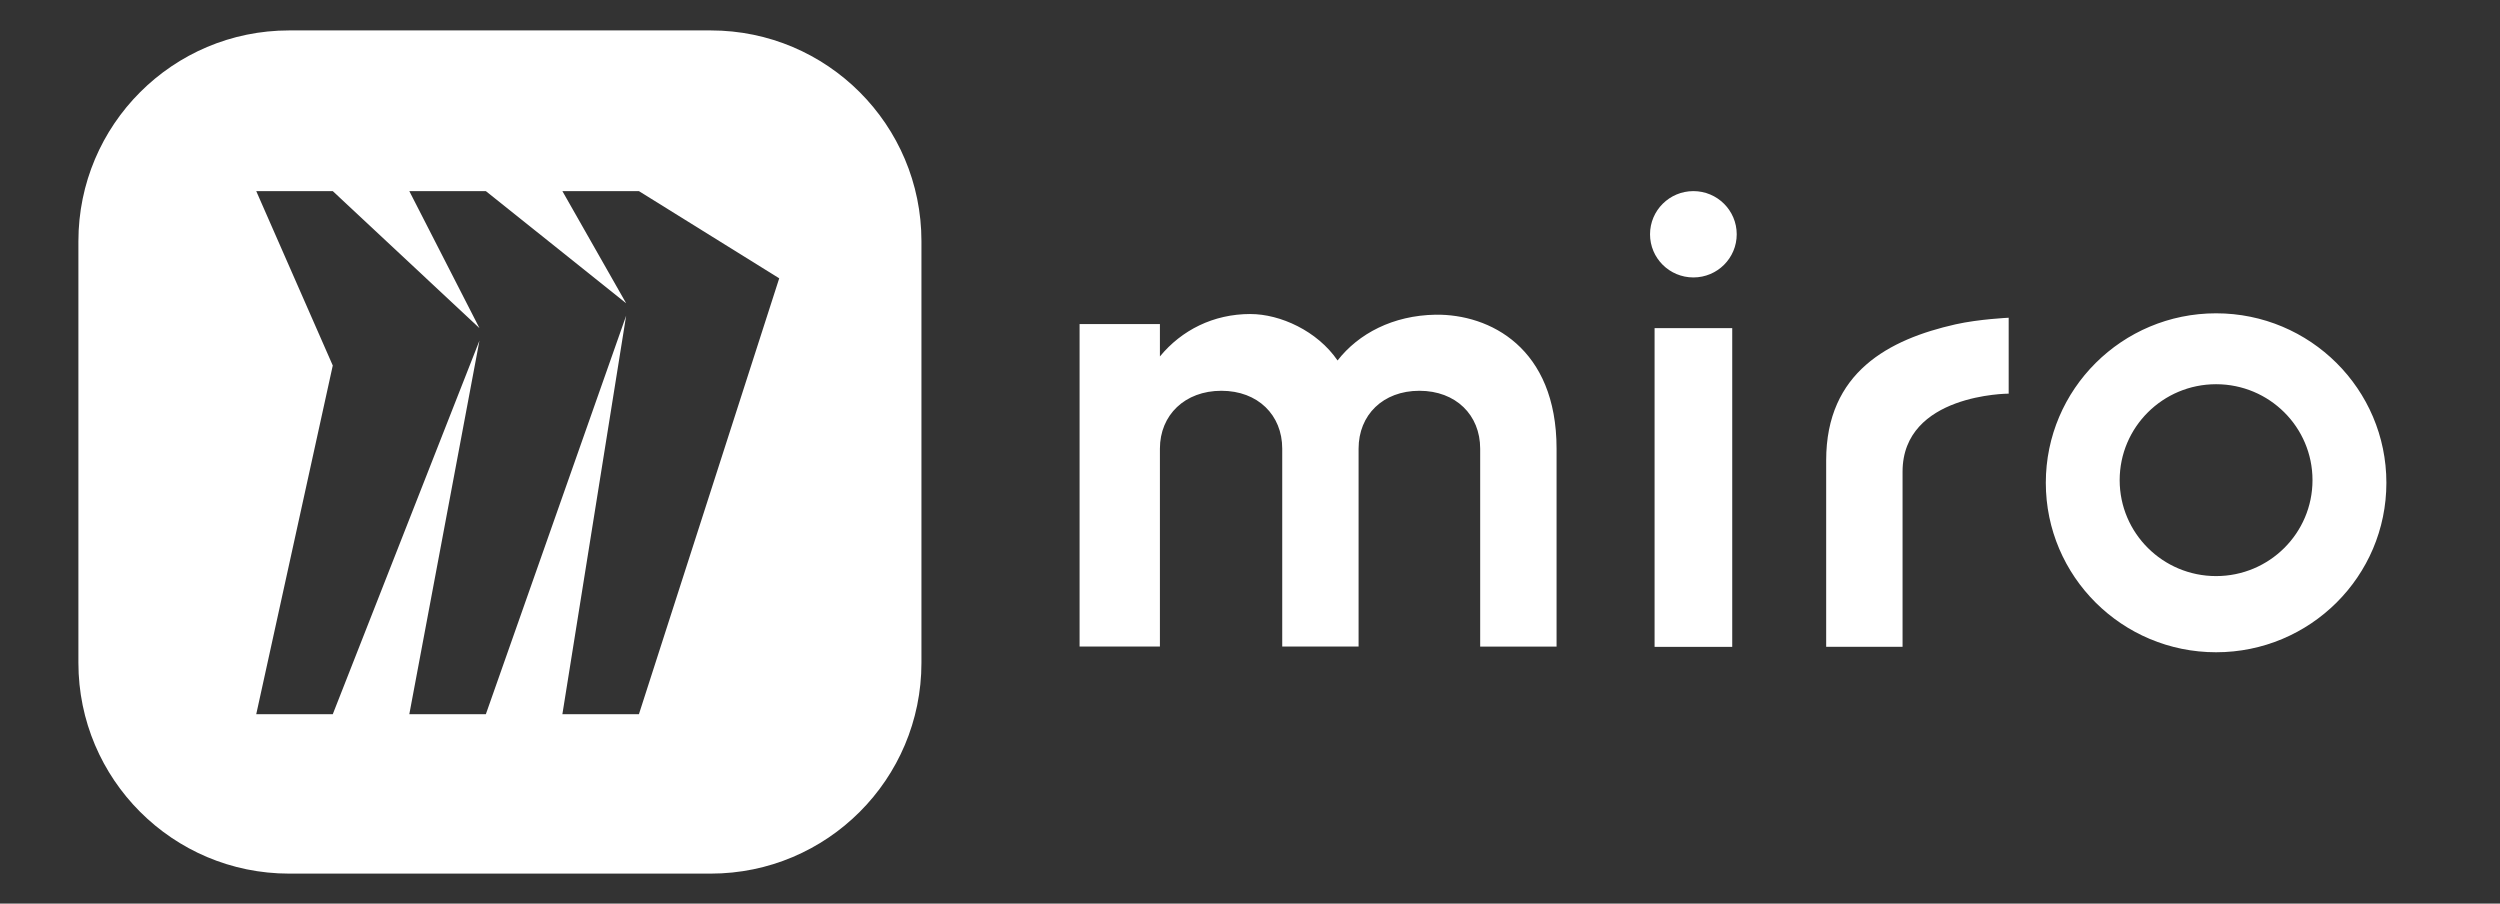 <svg width="83" height="30" viewBox="0 0 83 30" fill="none" xmlns="http://www.w3.org/2000/svg">
<rect x="0" y="0" width="83" height="30" fill="#333333" stroke="none"/>
<g clip-path="url(#clip0_31_31)">
<path d="M60.629 15.282V21.473H63.165V15.662C63.165 13.074 66.688 13.069 66.688 13.069V10.549C66.688 10.549 65.702 10.594 64.924 10.768C62.718 11.266 60.629 12.355 60.629 15.282ZM41.514 10.426C42.502 10.426 43.736 10.986 44.407 11.968C45.103 11.074 46.248 10.471 47.661 10.448C49.457 10.425 51.678 11.542 51.678 14.896V21.467H49.142V14.895C49.142 13.778 48.334 12.974 47.124 12.974C45.913 12.974 45.105 13.778 45.105 14.895V21.466H42.57V14.895C42.57 13.778 41.761 12.974 40.55 12.974C39.339 12.974 38.509 13.778 38.509 14.895V21.466H35.842V10.758H38.509V11.834C39.228 10.962 40.281 10.425 41.516 10.425L41.514 10.426ZM57.51 10.895V21.475H54.932V10.895H57.51ZM56.221 9.211C57.016 9.211 57.659 8.57 57.659 7.778C57.659 6.987 57.015 6.345 56.221 6.345C55.426 6.345 54.781 6.987 54.781 7.778C54.781 8.57 55.424 9.211 56.221 9.211ZM73.574 10.402C70.452 10.402 67.921 12.922 67.921 16.029C67.921 19.136 70.452 21.655 73.574 21.655C76.697 21.655 79.228 19.136 79.228 16.029C79.228 12.922 76.697 10.402 73.574 10.402ZM73.574 19.126C71.807 19.126 70.373 17.7 70.373 15.941C70.373 14.182 71.807 12.756 73.574 12.756C75.343 12.756 76.775 14.182 76.775 15.941C76.775 17.7 75.343 19.126 73.574 19.126Z" fill="white"/>
<path d="M2.603 8.008C2.603 4.144 5.736 1.01 9.6 1.01H23.595C27.46 1.01 30.592 4.144 30.592 8.008V22.006C30.592 25.872 27.459 29.004 23.595 29.004H9.6C5.736 29.004 2.603 25.87 2.603 22.006V8.008ZM21.212 6.345H18.671L20.788 10.068L16.13 6.345H13.589L15.918 10.894L11.048 6.345H8.507L11.048 12.135L8.507 23.712H11.048L15.918 11.308L13.589 23.712H16.13L20.788 10.481L18.671 23.712H21.212L25.87 9.24L21.212 6.345Z" fill="white"/>
</g>
<defs>
<clipPath id="clip0_31_31">
<rect width="83" height="30" fill="white"/>
</clipPath>
</defs>
</svg>
